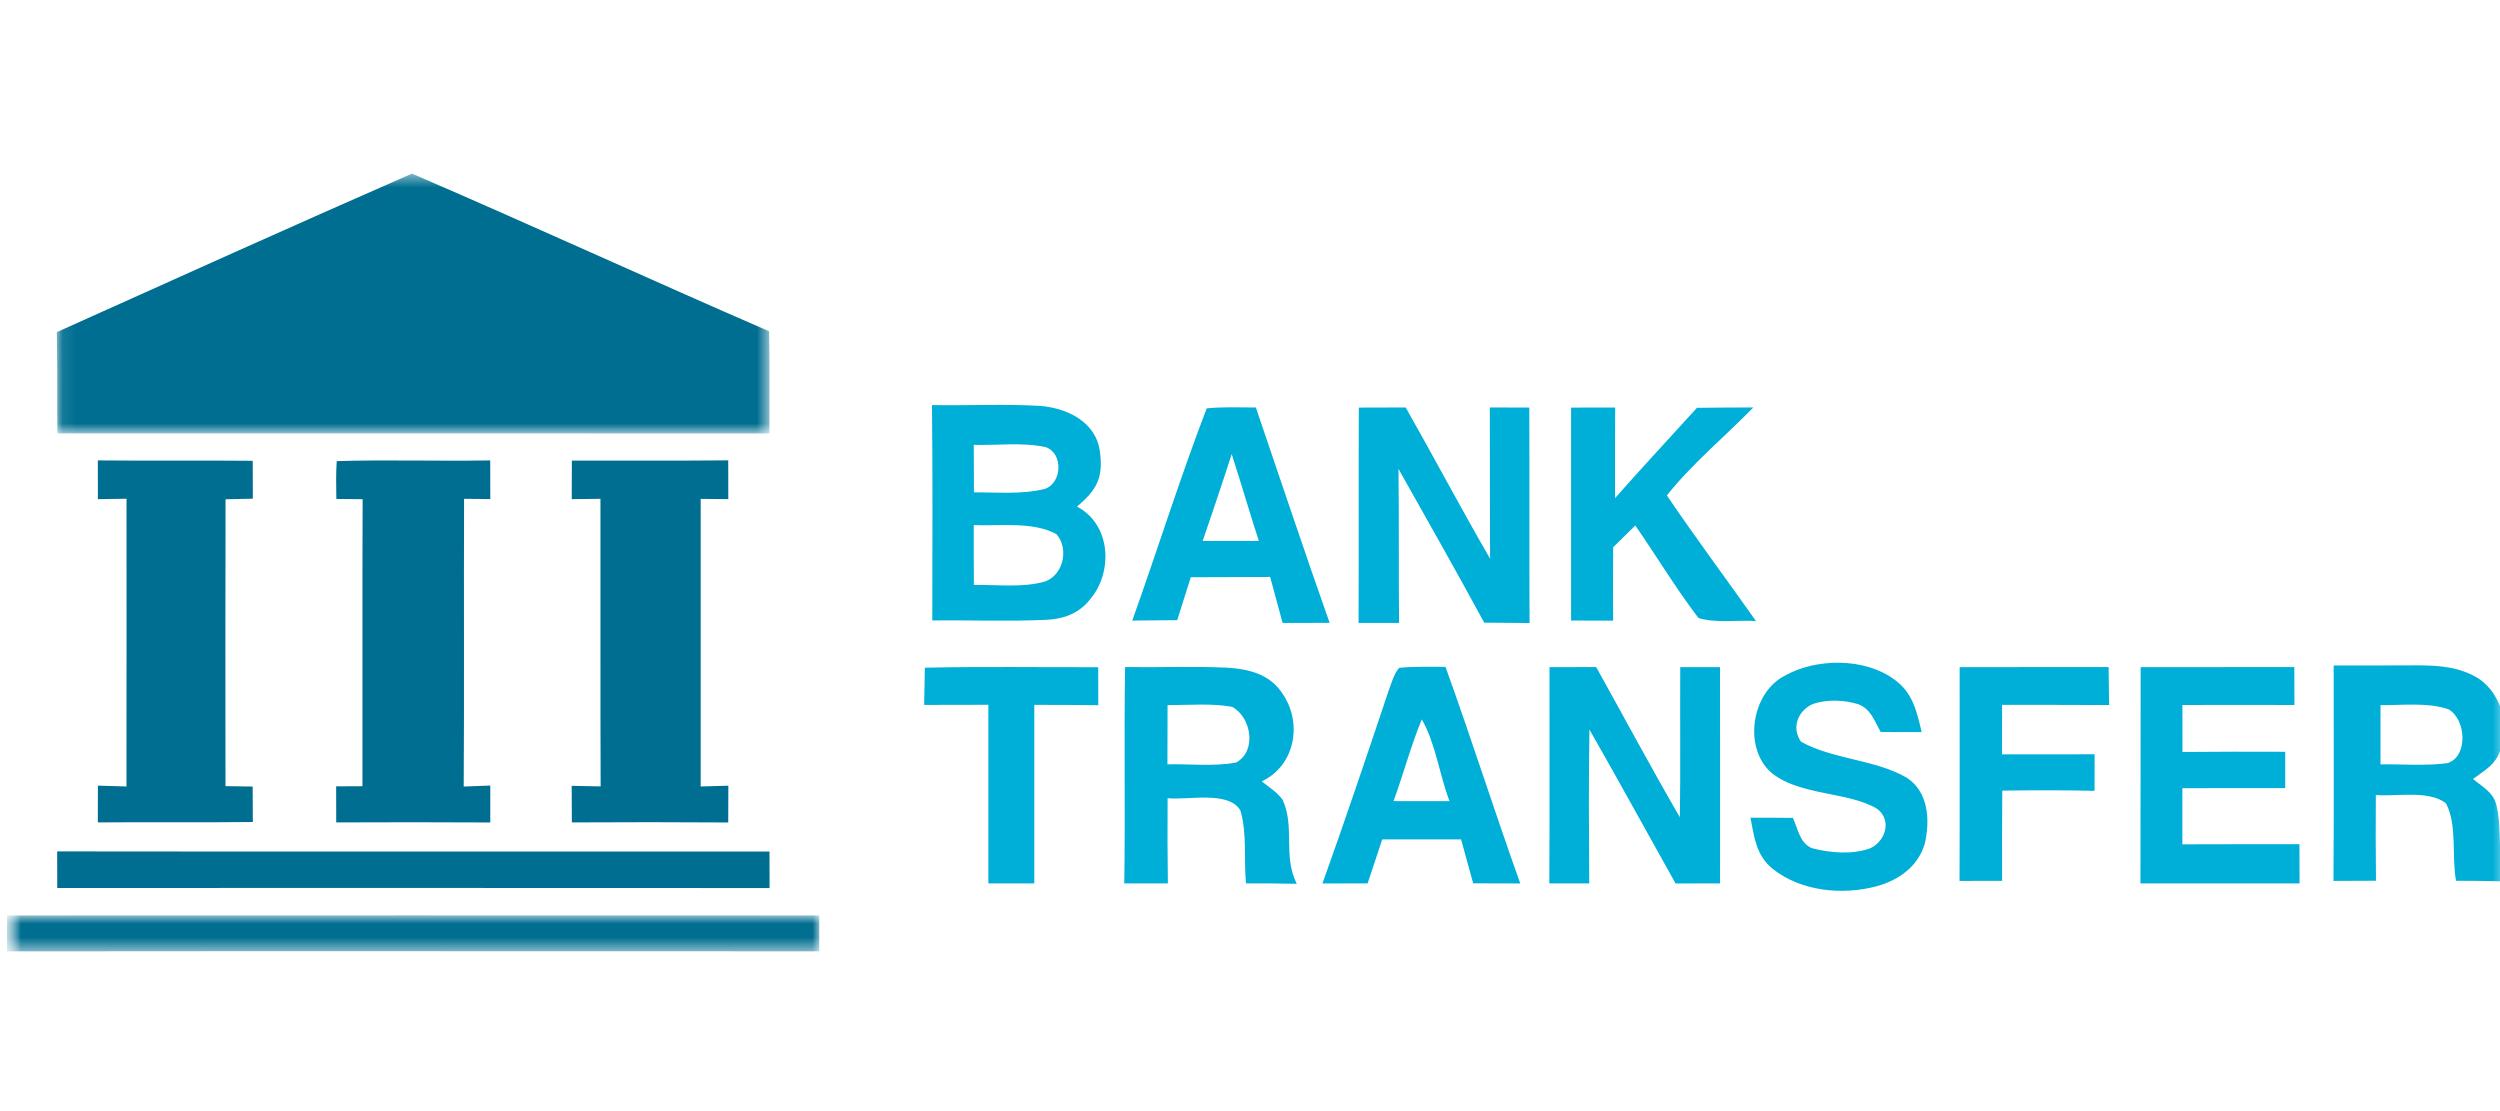 <svg width="180" height="80" viewBox="0 0 180 80" fill="none" xmlns="http://www.w3.org/2000/svg">
<g clip-path="url(#clip0_2059_10242)">
<mask id="mask0_2059_10242" style="mask-type:luminance" maskUnits="userSpaceOnUse" x="0" y="0" width="181" height="81">
<path d="M180.5 0.5H0.5V80.5H180.5V0.5Z" fill="white"/>
</mask>
<g mask="url(#mask0_2059_10242)">
<mask id="mask1_2059_10242" style="mask-type:luminance" maskUnits="userSpaceOnUse" x="4" y="12" width="52" height="20">
<path d="M4.09 12.5H55.405V31.21H4.09V12.5Z" fill="white"/>
</mask>
<g mask="url(#mask1_2059_10242)">
<path fill-rule="evenodd" clip-rule="evenodd" d="M29.662 12.5C38.263 16.203 46.785 20.126 55.377 23.852C55.423 26.303 55.4 28.754 55.4 31.21C38.313 31.201 21.222 31.206 4.131 31.206C4.104 28.773 4.141 26.345 4.09 23.913C12.599 20.088 21.116 16.24 29.662 12.5Z" fill="#006E90"/>
</g>
<path fill-rule="evenodd" clip-rule="evenodd" d="M97.835 29.346C98.957 29.346 100.082 29.341 101.209 29.336C103.262 32.949 105.199 36.628 107.285 40.222C107.263 36.59 107.281 32.963 107.267 29.336C108.217 29.34 109.163 29.345 110.109 29.345C110.132 34.516 110.105 39.686 110.128 44.857C109.039 44.852 107.949 44.843 106.865 44.833C104.849 41.121 102.768 37.443 100.691 33.763C100.738 37.461 100.696 41.154 100.733 44.852H97.816C97.84 39.686 97.812 34.516 97.835 29.346ZM113.118 29.346C114.174 29.346 115.231 29.341 116.292 29.341C116.279 31.514 116.283 33.693 116.283 35.866C118.216 33.669 120.214 31.533 122.18 29.364C123.533 29.346 124.887 29.336 126.24 29.336C124.201 31.434 121.824 33.382 120.016 35.673C122.083 38.731 124.302 41.695 126.43 44.715C125.124 44.631 123.513 44.88 122.291 44.499C120.666 42.368 119.264 40.039 117.741 37.832C117.21 38.355 116.68 38.882 116.149 39.404C116.131 41.165 116.13 42.926 116.145 44.687C115.134 44.683 114.124 44.678 113.118 44.678C113.122 39.569 113.113 34.455 113.118 29.346Z" fill="#00AFD8"/>
<path fill-rule="evenodd" clip-rule="evenodd" d="M7.043 33.149C10.762 33.187 14.482 33.14 18.196 33.177C18.2 34.085 18.2 34.993 18.205 35.905L16.239 35.948C16.221 42.834 16.23 49.717 16.235 56.603L18.191 56.631L18.204 59.185C14.486 59.228 10.762 59.181 7.043 59.214C7.048 58.334 7.048 57.449 7.048 56.565C7.736 56.589 8.423 56.608 9.106 56.627C9.115 49.721 9.11 42.816 9.11 35.91L7.048 35.938C7.048 35.007 7.047 34.08 7.043 33.149ZM24.245 33.201C27.923 33.088 31.614 33.215 35.296 33.149C35.296 34.076 35.301 35.007 35.301 35.934C34.673 35.929 34.041 35.919 33.414 35.915C33.386 42.82 33.431 49.725 33.386 56.631L35.301 56.56V59.218C31.599 59.195 27.904 59.2 24.208 59.214C24.208 58.348 24.208 57.483 24.203 56.617C24.835 56.612 25.463 56.608 26.096 56.608C26.109 49.721 26.081 42.829 26.109 35.943C25.477 35.938 24.849 35.929 24.217 35.924C24.208 35.016 24.18 34.104 24.245 33.201ZM41.174 33.163C44.931 33.154 48.682 33.182 52.433 33.145C52.438 34.076 52.438 35.007 52.438 35.938C51.773 35.934 51.114 35.925 50.449 35.92C50.449 42.821 50.444 49.721 50.449 56.627L52.442 56.57C52.438 57.455 52.438 58.339 52.433 59.218C48.68 59.193 44.927 59.192 41.174 59.214L41.161 56.58L43.246 56.621C43.219 49.716 43.242 42.816 43.233 35.915C42.545 35.919 41.852 35.929 41.165 35.938C41.165 35.012 41.17 34.09 41.174 33.163Z" fill="#006E90"/>
<path fill-rule="evenodd" clip-rule="evenodd" d="M86.593 38.945C87.119 37.407 87.649 35.868 88.152 34.321C88.327 33.781 88.507 33.239 88.683 32.698C89.356 34.773 89.961 36.871 90.635 38.945H86.593ZM90.422 29.34C89.246 29.336 88.05 29.284 86.883 29.402C84.959 34.415 83.334 39.618 81.522 44.683C82.601 44.678 83.68 44.664 84.76 44.65C85.088 43.62 85.416 42.59 85.738 41.56C87.644 41.551 89.545 41.551 91.451 41.541C91.747 42.647 92.042 43.747 92.347 44.852C93.472 44.847 94.602 44.843 95.733 44.847C93.914 39.697 92.185 34.51 90.422 29.34ZM75.274 41.856C73.663 42.341 71.79 42.087 70.12 42.115C70.111 40.676 70.106 39.241 70.111 37.807C71.966 37.882 74.388 37.534 76.063 38.46C76.972 39.472 76.58 41.362 75.274 41.856ZM75.283 32.191C76.589 32.638 76.464 34.806 75.218 35.201C73.599 35.615 71.785 35.436 70.124 35.45C70.115 34.31 70.111 33.171 70.111 32.031C71.803 32.074 73.622 31.833 75.283 32.191ZM77.544 36.476C78.924 35.304 79.454 34.448 79.196 32.539C78.929 30.376 76.842 29.388 74.923 29.227C72.325 29.072 69.709 29.213 67.102 29.166C67.162 34.336 67.125 39.505 67.125 44.674C69.857 44.641 72.598 44.754 75.324 44.627C76.543 44.575 77.641 44.194 78.434 43.216C80.169 41.245 80.017 37.769 77.544 36.476ZM136.371 48.912C137.704 49.843 138.004 51.197 138.359 52.708C137.376 52.712 136.394 52.712 135.411 52.703C134.944 51.889 134.714 51.047 133.768 50.694C132.758 50.389 131.526 50.342 130.519 50.69C129.459 51.165 128.956 52.392 129.675 53.404C131.978 54.688 134.991 54.669 137.27 55.986C138.862 57.006 138.977 59.071 138.581 60.76C138.087 62.401 136.707 63.365 135.148 63.803C132.674 64.466 129.703 64.198 127.631 62.556C126.445 61.587 126.306 60.299 126.035 58.878C127.054 58.874 128.074 58.874 129.089 58.888C129.454 59.673 129.578 60.712 130.464 61.07C131.77 61.413 133.403 61.554 134.69 61.061C135.803 60.51 136.223 58.996 135.115 58.21C133.007 56.978 129.491 57.293 127.497 55.6C125.495 53.789 126.123 49.838 128.531 48.639C130.765 47.378 134.271 47.355 136.371 48.912ZM66.59 48.074C70.747 47.98 74.909 48.051 79.071 48.037C79.071 48.949 79.071 49.861 79.076 50.774C77.539 50.755 76.007 50.751 74.471 50.751C74.466 55.035 74.475 59.32 74.471 63.605H71.162C71.158 59.32 71.162 55.035 71.162 50.746C69.621 50.755 68.08 50.755 66.539 50.755C66.557 49.861 66.571 48.968 66.59 48.074ZM111.564 48.036C112.686 48.032 113.807 48.032 114.924 48.027C116.931 51.635 118.883 55.275 120.95 58.845C121.005 55.242 120.955 51.635 120.978 48.032H123.839C123.848 53.225 123.848 58.412 123.843 63.605C122.772 63.605 121.707 63.605 120.641 63.609C118.569 59.917 116.543 56.202 114.439 52.528C114.379 56.221 114.402 59.913 114.425 63.605H111.551C111.582 58.417 111.555 53.229 111.564 48.036ZM141.095 48.036C144.671 48.023 148.243 48.036 151.819 48.027C151.833 48.939 151.842 49.852 151.856 50.764C149.286 50.746 146.715 50.755 144.15 50.751C144.145 51.941 144.145 53.126 144.141 54.311C146.365 54.316 148.589 54.316 150.813 54.307C150.813 55.186 150.809 56.061 150.809 56.94C148.593 56.889 146.379 56.893 144.164 56.926C144.141 59.09 144.145 61.258 144.15 63.422C143.126 63.422 142.106 63.422 141.086 63.426C141.109 58.295 141.086 53.167 141.095 48.036ZM154.126 48.036C157.813 48.027 161.504 48.036 165.191 48.027C165.195 48.939 165.195 49.847 165.2 50.76C162.514 50.751 159.824 50.751 157.135 50.76C157.139 51.889 157.139 53.013 157.139 54.142C159.605 54.12 162.07 54.116 164.536 54.128V56.747C162.067 56.747 159.598 56.738 157.13 56.752C157.135 58.097 157.135 59.447 157.13 60.792C159.94 60.779 162.75 60.783 165.56 60.783C165.564 61.724 165.564 62.664 165.569 63.605H154.112C154.13 58.417 154.112 53.224 154.126 48.036ZM88.996 54.904C87.4 55.2 85.679 54.993 84.055 55.031C84.059 53.61 84.064 52.185 84.064 50.764C85.596 50.778 87.206 50.619 88.715 50.892C90.095 51.634 90.515 54.081 88.996 54.904ZM92.351 57.589C91.977 57.049 91.354 56.668 90.847 56.258C93.214 55.139 93.795 52.143 92.388 50.012C91.46 48.526 89.92 48.168 88.299 48.069C85.872 47.961 83.436 48.065 81.005 48.027C80.926 53.22 81.023 58.412 80.949 63.605H84.087C84.055 61.559 84.055 59.513 84.068 57.467C85.489 57.636 88.456 56.902 89.306 58.351C89.799 59.96 89.545 61.916 89.712 63.605C90.93 63.6 92.147 63.605 93.366 63.633C92.355 61.629 93.251 59.551 92.351 57.589ZM176.218 54.946C174.636 55.158 172.994 55.012 171.397 55.031C171.392 53.61 171.392 52.19 171.397 50.769C172.97 50.788 174.775 50.553 176.284 51.066C177.538 51.753 177.755 54.452 176.218 54.946ZM179.711 57.862C179.481 57.025 178.673 56.611 178.06 56.084C178.733 55.577 179.467 55.186 179.864 54.405C180.81 52.557 180.177 49.993 178.452 48.85C177.104 48.018 175.651 47.914 174.11 47.905C172.08 47.905 170.054 47.924 168.024 47.914C168.024 53.084 168.047 58.257 168.01 63.426L171.07 63.413C171.048 61.355 171.044 59.298 171.06 57.241C172.55 57.364 174.862 56.875 176.103 57.829C176.939 59.377 176.505 61.667 176.837 63.417C178.059 63.417 179.278 63.426 180.501 63.464C179.689 61.616 180.225 59.738 179.711 57.862ZM100.334 57.679C101.049 55.731 101.579 53.714 102.368 51.795C103.37 53.53 103.642 55.797 104.366 57.683C103.019 57.679 101.676 57.679 100.334 57.679ZM104.075 48.013C102.968 48.018 101.847 47.975 100.744 48.083C100.356 48.516 100.195 49.18 99.983 49.721C98.432 54.363 96.868 59.001 95.216 63.609C96.301 63.605 97.385 63.605 98.469 63.605C98.815 62.547 99.166 61.493 99.521 60.435C101.413 60.43 103.305 60.43 105.197 60.435C105.487 61.488 105.778 62.542 106.069 63.6C107.199 63.605 108.33 63.605 109.46 63.609C107.605 58.431 105.943 53.187 104.075 48.013Z" fill="#00AFD8"/>
<path fill-rule="evenodd" clip-rule="evenodd" d="M4.117 61.301C21.213 61.324 38.309 61.305 55.404 61.31C55.404 62.185 55.404 63.065 55.409 63.94C38.313 63.926 21.217 63.935 4.122 63.935C4.117 63.055 4.117 62.18 4.117 61.301Z" fill="#006E90"/>
<mask id="mask2_2059_10242" style="mask-type:luminance" maskUnits="userSpaceOnUse" x="0" y="65" width="59" height="4">
<path d="M0.5 65.906H58.989V68.499H0.5V65.906Z" fill="white"/>
</mask>
<g mask="url(#mask2_2059_10242)">
<path fill-rule="evenodd" clip-rule="evenodd" d="M0.509 65.912C20.004 65.907 39.499 65.902 58.989 65.912V68.495C39.495 68.495 19.995 68.476 0.5 68.499C0.505 67.638 0.509 66.772 0.509 65.912Z" fill="#006E90"/>
</g>
</g>
</g>
<defs>
<clipPath id="clip0_2059_10242">
<rect width="180" height="80" fill="white"/>
</clipPath>
</defs>
</svg>
